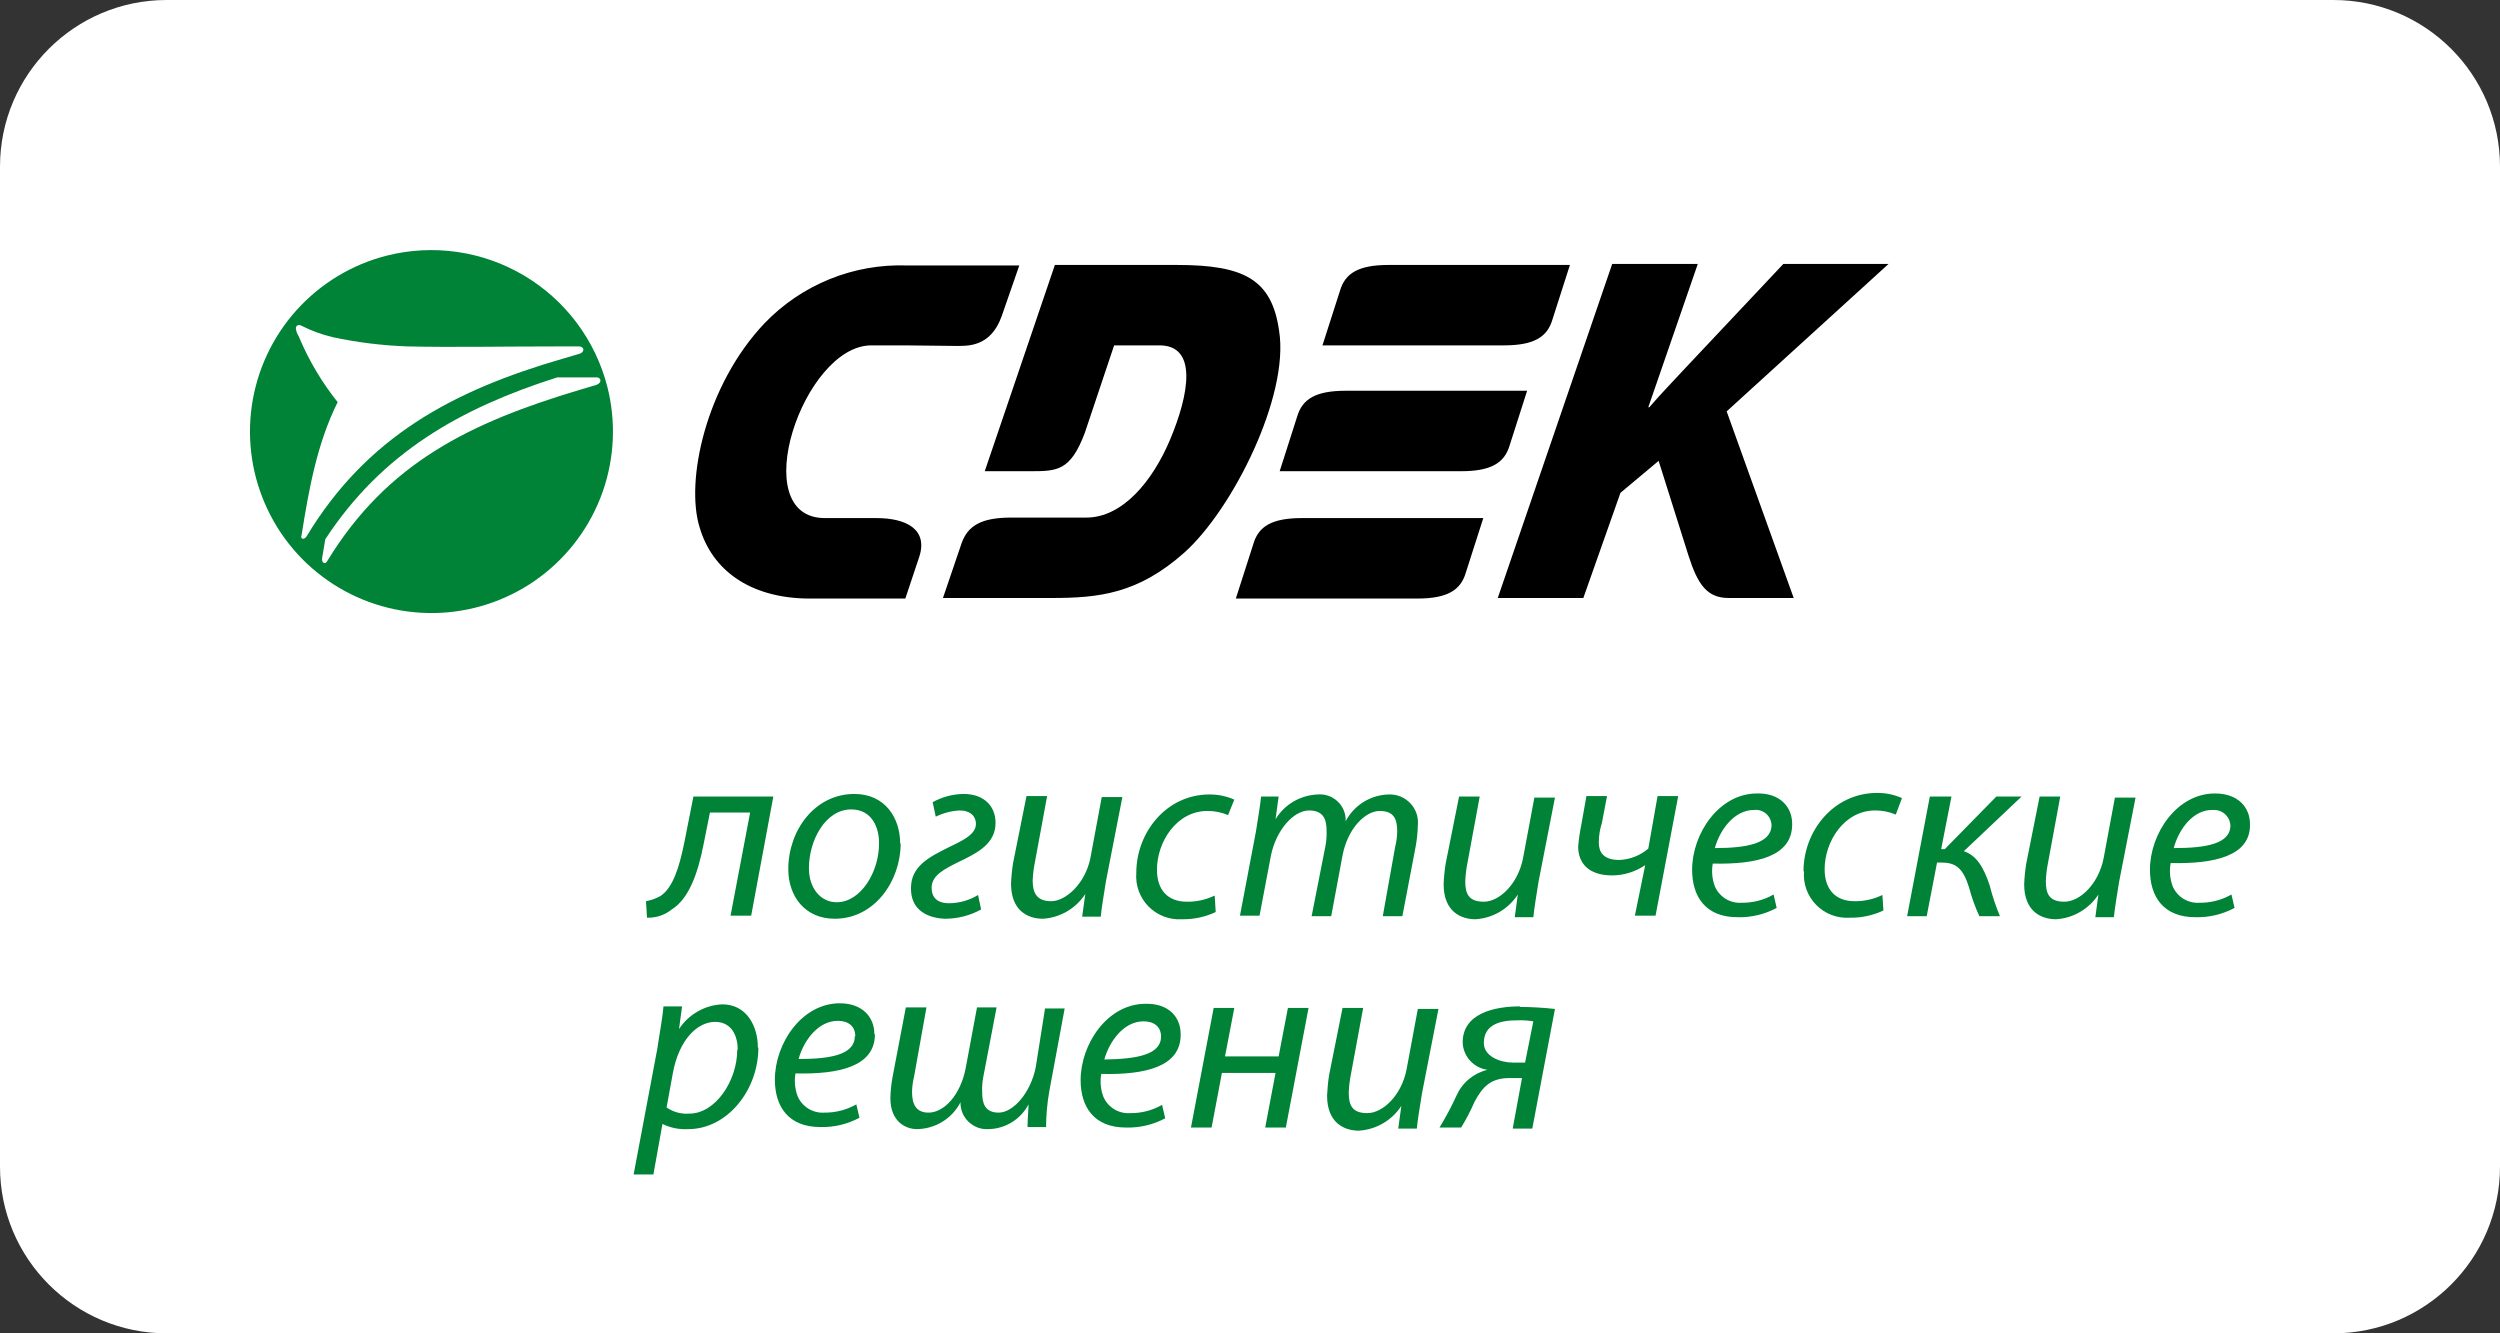 <svg width="60" height="32" viewBox="0 0 60 32" fill="none" xmlns="http://www.w3.org/2000/svg">
<rect x="0" y="0" width="60" height="32" fill="#333333" stroke="none"/>
<path d="M0 4C0 1.791 1.791 0 4 0H56C58.209 0 60 1.791 60 4V28C60 30.209 58.209 32 56 32H4C1.791 32 0 30.209 0 28V4Z" fill="white"/>
<g clip-path="url(#clip0_1528_9129)">
<path fill-rule="evenodd" clip-rule="evenodd" d="M21.728 8.289H20.911C19.278 8.289 17.88 12.434 19.797 12.434H21.035C21.753 12.434 22.297 12.707 22.05 13.4L21.728 14.365H19.364C17.979 14.34 17.088 13.672 16.791 12.657C16.444 11.544 16.939 9.242 18.35 7.757C18.79 7.299 19.321 6.939 19.91 6.7C20.498 6.461 21.13 6.349 21.765 6.371H24.463L24.042 7.584C23.77 8.351 23.201 8.302 22.904 8.302L21.728 8.289ZM36.651 9.378H32.296C31.578 9.378 31.256 9.576 31.132 9.997L30.712 11.309H35.067C35.785 11.309 36.107 11.111 36.231 10.69L36.651 9.378ZM35.587 12.434H31.244C30.526 12.434 30.204 12.633 30.081 13.053L29.66 14.365H34.016C34.733 14.365 35.055 14.167 35.179 13.746L35.599 12.434H35.587ZM37.678 6.359H33.323C32.605 6.359 32.283 6.557 32.16 6.977L31.739 8.289H36.094C36.812 8.289 37.134 8.091 37.258 7.67L37.678 6.359ZM26.739 8.289H27.828C28.744 8.289 28.546 9.452 28.076 10.566C27.655 11.556 26.938 12.422 26.071 12.422H24.265C23.547 12.422 23.225 12.62 23.077 13.041L22.631 14.352H25.23C26.368 14.352 27.309 14.254 28.422 13.264C29.586 12.224 30.947 9.502 30.699 7.943C30.526 6.705 29.858 6.359 28.249 6.359H25.317L23.634 11.309H24.723C25.366 11.309 25.688 11.309 26.034 10.393L26.739 8.289ZM35.946 14.352H38L38.891 11.828L39.807 11.061L40.525 13.338C40.747 14.031 40.97 14.352 41.49 14.352H43.049L41.44 9.873L45.326 6.334H42.801L40.425 8.858C40.153 9.155 39.881 9.428 39.584 9.774H39.559L40.747 6.334H38.693L35.946 14.352Z" fill="black"/>
<path d="M9.279 6.136C8.444 6.349 7.691 6.805 7.115 7.446C6.54 8.086 6.167 8.884 6.044 9.736C5.921 10.589 6.054 11.459 6.426 12.236C6.797 13.014 7.391 13.663 8.132 14.103C8.873 14.543 9.728 14.753 10.588 14.707C11.448 14.661 12.276 14.36 12.966 13.844C13.655 13.328 14.176 12.618 14.463 11.806C14.749 10.993 14.789 10.114 14.575 9.279C14.289 8.161 13.57 7.202 12.577 6.613C11.584 6.024 10.398 5.852 9.279 6.136ZM7.238 12.843C7.411 11.754 7.609 10.641 8.104 9.651C7.73 9.183 7.422 8.667 7.188 8.116C7.163 8.042 7.114 7.992 7.114 7.943C7.064 7.819 7.163 7.77 7.238 7.819C7.474 7.938 7.723 8.03 7.98 8.091C8.574 8.219 9.179 8.293 9.787 8.314C10.851 8.339 12.014 8.314 13.4 8.314H13.895C14.019 8.314 14.043 8.438 13.92 8.487L13.499 8.611C10.851 9.378 8.797 10.492 7.361 12.868C7.299 12.967 7.2 12.942 7.238 12.843ZM14.34 9.23L13.92 9.354C11.271 10.146 9.292 11.111 7.856 13.462C7.807 13.561 7.708 13.511 7.732 13.388L7.807 12.942C9.168 10.863 11.046 9.799 13.373 9.057H14.316C14.427 9.057 14.452 9.18 14.328 9.23H14.34ZM26.047 21.456C25.935 21.627 25.786 21.77 25.61 21.873C25.433 21.976 25.235 22.037 25.032 22.05C24.661 22.05 24.265 21.852 24.265 21.208C24.271 21.042 24.288 20.877 24.314 20.713L24.636 19.105H25.131L24.834 20.713C24.806 20.852 24.79 20.993 24.784 21.134C24.784 21.431 24.883 21.629 25.23 21.629C25.576 21.629 26.047 21.208 26.17 20.59L26.442 19.129H26.937L26.541 21.159C26.492 21.48 26.442 21.753 26.418 22H25.972L26.047 21.456ZM24.858 25.613C24.735 26.232 24.314 26.703 23.968 26.703C23.621 26.703 23.572 26.455 23.572 26.207C23.567 26.091 23.576 25.975 23.596 25.861L23.918 24.178H23.448L23.176 25.638C23.052 26.282 22.656 26.703 22.285 26.703C21.988 26.703 21.889 26.505 21.889 26.207C21.891 26.082 21.908 25.958 21.938 25.836L22.235 24.178H21.74L21.419 25.861C21.39 26.025 21.373 26.19 21.369 26.356C21.369 26.901 21.715 27.099 22.012 27.099C22.228 27.095 22.438 27.033 22.621 26.92C22.804 26.807 22.953 26.646 23.052 26.455C23.05 26.542 23.066 26.629 23.099 26.709C23.133 26.79 23.182 26.863 23.245 26.923C23.308 26.983 23.383 27.03 23.464 27.061C23.546 27.091 23.633 27.104 23.72 27.099C23.92 27.096 24.115 27.039 24.285 26.934C24.454 26.83 24.593 26.681 24.685 26.505C24.685 26.628 24.661 26.826 24.661 27.049H25.106C25.107 26.767 25.132 26.485 25.18 26.207L25.552 24.203H25.081L24.858 25.613ZM21.616 20.243C21.616 21.134 20.998 22.05 20.033 22.05C19.315 22.05 18.919 21.505 18.919 20.862C18.919 19.921 19.562 19.055 20.503 19.055C21.258 19.055 21.604 19.649 21.604 20.243H21.616ZM21.097 20.218C21.097 19.897 20.948 19.426 20.428 19.426C19.81 19.426 19.414 20.169 19.414 20.837C19.414 21.307 19.686 21.654 20.082 21.654C20.664 21.654 21.109 20.911 21.097 20.218ZM20.998 24.822C20.998 25.589 20.156 25.787 19.092 25.762C19.06 25.945 19.077 26.133 19.142 26.306C19.194 26.431 19.285 26.536 19.4 26.607C19.515 26.678 19.65 26.712 19.785 26.703C20.054 26.706 20.319 26.638 20.552 26.505L20.627 26.826C20.338 26.981 20.014 27.058 19.686 27.049C18.919 27.049 18.597 26.554 18.597 25.91C18.597 25.044 19.241 24.079 20.156 24.079C20.688 24.079 20.985 24.401 20.985 24.822H20.998ZM20.527 24.871C20.527 24.624 20.354 24.5 20.107 24.5C19.637 24.5 19.29 24.97 19.166 25.416C19.921 25.416 20.515 25.317 20.515 24.871H20.527ZM22.681 22.05C22.984 22.05 23.282 21.973 23.547 21.827L23.473 21.48C23.264 21.608 23.024 21.676 22.78 21.678C22.483 21.678 22.359 21.53 22.359 21.307C22.359 21.01 22.656 20.862 23.002 20.689C23.473 20.466 23.893 20.243 23.893 19.748C23.893 19.352 23.621 19.055 23.126 19.055C22.866 19.058 22.611 19.126 22.384 19.253L22.458 19.6C22.636 19.513 22.829 19.462 23.027 19.451C23.299 19.451 23.423 19.6 23.423 19.773C23.423 20.045 23.052 20.194 22.755 20.342C22.309 20.565 21.864 20.788 21.864 21.307C21.852 21.777 22.173 22.025 22.668 22.05H22.681ZM16.419 20.243C16.296 20.837 16.147 21.307 15.85 21.505C15.742 21.565 15.625 21.607 15.504 21.629L15.528 22.025C15.744 22.032 15.954 21.962 16.122 21.827C16.518 21.579 16.741 21.01 16.89 20.243L17.038 19.501H18.003L17.533 21.976H18.028L18.56 19.117H16.642L16.419 20.243ZM18.201 25.143C18.201 26.158 17.459 27.099 16.518 27.099C16.305 27.112 16.091 27.069 15.899 26.975L15.677 28.212V28.187H15.207L15.776 25.168C15.825 24.822 15.899 24.45 15.924 24.153H16.37L16.296 24.698C16.409 24.524 16.563 24.379 16.744 24.276C16.924 24.172 17.127 24.113 17.335 24.104C17.917 24.104 18.189 24.624 18.189 25.143H18.201ZM17.706 25.193C17.706 24.896 17.582 24.525 17.162 24.525C16.741 24.525 16.296 24.945 16.147 25.762L15.998 26.579C16.157 26.689 16.35 26.742 16.543 26.727C17.174 26.727 17.694 25.935 17.694 25.193H17.706ZM39.559 20.367C39.365 20.532 39.121 20.628 38.866 20.639C38.47 20.639 38.371 20.441 38.371 20.218C38.372 20.059 38.397 19.9 38.446 19.748L38.569 19.105H38.074L37.951 19.798C37.915 19.969 37.891 20.143 37.876 20.317C37.876 20.713 38.124 21.01 38.693 21.01C38.976 21.008 39.251 20.922 39.485 20.763L39.237 21.976H39.733L40.277 19.105H39.782L39.559 20.367ZM43.296 20.911C43.284 21.058 43.304 21.206 43.354 21.345C43.404 21.484 43.484 21.611 43.587 21.716C43.69 21.822 43.815 21.904 43.953 21.957C44.09 22.011 44.238 22.034 44.385 22.025C44.667 22.031 44.947 21.972 45.202 21.852L45.177 21.48C44.969 21.581 44.74 21.632 44.509 21.629C44.039 21.629 43.791 21.332 43.791 20.862C43.791 20.194 44.261 19.451 45.004 19.451C45.174 19.45 45.343 19.483 45.499 19.55L45.647 19.154C45.461 19.071 45.258 19.029 45.053 19.03C44.002 19.03 43.284 19.946 43.284 20.911H43.296ZM36.552 20.602C36.428 21.221 35.983 21.641 35.612 21.641C35.241 21.641 35.166 21.443 35.166 21.146C35.172 21.005 35.189 20.864 35.216 20.726L35.513 19.117H35.018L34.696 20.726C34.67 20.89 34.653 21.055 34.647 21.221C34.647 21.864 35.043 22.062 35.414 22.062C35.618 22.049 35.815 21.989 35.992 21.885C36.168 21.782 36.317 21.639 36.428 21.468L36.354 22.013H36.8C36.825 21.765 36.874 21.493 36.923 21.171L37.319 19.142H36.825L36.552 20.602ZM28.336 24.834C28.336 25.601 27.494 25.799 26.43 25.774C26.398 25.957 26.415 26.145 26.48 26.319C26.532 26.444 26.623 26.549 26.738 26.62C26.853 26.691 26.988 26.724 27.123 26.715C27.392 26.719 27.657 26.65 27.89 26.517L27.965 26.839C27.676 26.994 27.352 27.07 27.024 27.061C26.257 27.061 25.935 26.566 25.935 25.923C25.935 25.057 26.579 24.091 27.494 24.091C28.039 24.079 28.336 24.401 28.336 24.822V24.834ZM27.866 24.884C27.866 24.636 27.692 24.512 27.445 24.512C26.975 24.512 26.628 24.982 26.504 25.428C27.284 25.416 27.866 25.317 27.866 24.871V24.884ZM43.012 19.785C43.012 20.552 42.17 20.75 41.106 20.726C41.074 20.908 41.091 21.096 41.156 21.27C41.208 21.395 41.299 21.5 41.414 21.571C41.529 21.642 41.664 21.675 41.799 21.666C42.068 21.67 42.333 21.602 42.566 21.468L42.64 21.79C42.352 21.945 42.028 22.022 41.7 22.013C40.933 22.013 40.611 21.518 40.611 20.874C40.611 20.008 41.255 19.043 42.17 19.043C42.715 19.03 43.012 19.364 43.012 19.773V19.785ZM42.517 19.81C42.516 19.757 42.504 19.705 42.482 19.657C42.46 19.609 42.428 19.566 42.389 19.531C42.349 19.496 42.303 19.47 42.252 19.454C42.202 19.438 42.148 19.433 42.096 19.439C41.626 19.439 41.279 19.909 41.156 20.354C41.923 20.354 42.517 20.243 42.517 19.798V19.81ZM52.094 20.726C52.062 20.908 52.08 21.096 52.144 21.27C52.197 21.395 52.287 21.5 52.402 21.571C52.518 21.642 52.652 21.675 52.787 21.666C53.056 21.67 53.321 21.602 53.555 21.468L53.629 21.79C53.34 21.945 53.016 22.022 52.688 22.013C51.921 22.013 51.599 21.518 51.599 20.874C51.599 20.008 52.243 19.043 53.159 19.043C53.703 19.043 54 19.364 54 19.785C54.013 20.54 53.159 20.738 52.094 20.713V20.726ZM52.169 20.354C52.936 20.354 53.53 20.256 53.53 19.81C53.527 19.758 53.514 19.707 53.491 19.66C53.468 19.613 53.436 19.571 53.397 19.536C53.358 19.502 53.312 19.475 53.263 19.459C53.214 19.442 53.161 19.435 53.109 19.439C52.639 19.426 52.292 19.897 52.169 20.354ZM50.486 20.602C50.362 21.221 49.916 21.641 49.545 21.641C49.174 21.641 49.1 21.443 49.1 21.146C49.105 21.005 49.122 20.864 49.149 20.726L49.446 19.117H48.951L48.63 20.726C48.603 20.89 48.587 21.055 48.58 21.221C48.58 21.864 48.976 22.062 49.347 22.062C49.551 22.049 49.749 21.989 49.925 21.885C50.101 21.782 50.251 21.639 50.362 21.468L50.288 22.013H50.733C50.758 21.765 50.807 21.493 50.857 21.171L51.253 19.142H50.758L50.486 20.602ZM47.912 19.117L46.675 20.379H46.588L46.835 19.117H46.316L45.771 21.988H46.241L46.489 20.701H46.588C46.934 20.701 47.108 20.825 47.256 21.295C47.319 21.533 47.401 21.764 47.504 21.988H47.998C47.897 21.747 47.815 21.499 47.751 21.245C47.603 20.8 47.429 20.528 47.132 20.429L48.518 19.117H47.912ZM36.478 24.166C36.759 24.168 37.04 24.184 37.319 24.215L36.775 27.086H36.305L36.528 25.873H36.231C35.785 25.873 35.587 26.071 35.389 26.443C35.297 26.656 35.189 26.863 35.067 27.061H34.548C34.699 26.814 34.835 26.558 34.956 26.294C35.024 26.141 35.126 26.005 35.255 25.898C35.384 25.791 35.535 25.715 35.699 25.675C35.54 25.654 35.394 25.578 35.286 25.46C35.178 25.343 35.113 25.192 35.105 25.032C35.092 24.314 35.884 24.153 36.478 24.153V24.166ZM36.8 24.512C36.669 24.49 36.536 24.482 36.404 24.488C36.008 24.488 35.612 24.587 35.612 25.032C35.612 25.354 36.008 25.502 36.305 25.502H36.602L36.8 24.512ZM29.152 21.493C28.944 21.594 28.715 21.645 28.484 21.641C28.014 21.641 27.767 21.344 27.767 20.874C27.767 20.206 28.237 19.463 28.979 19.463C29.149 19.462 29.318 19.496 29.474 19.562L29.623 19.191C29.436 19.108 29.233 19.066 29.029 19.067C27.989 19.067 27.271 19.983 27.271 20.948C27.26 21.096 27.279 21.244 27.329 21.382C27.38 21.521 27.459 21.648 27.562 21.753C27.666 21.859 27.79 21.941 27.928 21.994C28.066 22.048 28.213 22.071 28.36 22.062C28.642 22.068 28.922 22.009 29.177 21.889L29.152 21.493ZM30.687 25.354H29.4L29.623 24.191H29.128L28.583 27.061H29.078L29.326 25.75H30.613L30.365 27.061H30.86L31.405 24.191H30.91L30.687 25.354ZM31.479 21.988H31.949L32.221 20.528C32.345 19.884 32.766 19.463 33.112 19.463C33.459 19.463 33.533 19.662 33.533 19.959C33.53 20.084 33.514 20.208 33.483 20.33L33.187 21.988H33.657L33.978 20.305C34.007 20.141 34.024 19.976 34.028 19.81C34.038 19.714 34.027 19.617 33.997 19.526C33.966 19.435 33.916 19.351 33.85 19.281C33.785 19.211 33.705 19.155 33.616 19.118C33.527 19.081 33.431 19.064 33.335 19.067C33.12 19.071 32.91 19.133 32.727 19.246C32.544 19.359 32.395 19.52 32.295 19.711C32.3 19.623 32.285 19.536 32.253 19.454C32.22 19.372 32.171 19.299 32.107 19.238C32.044 19.177 31.969 19.13 31.886 19.101C31.803 19.071 31.715 19.06 31.627 19.067C31.422 19.075 31.222 19.133 31.045 19.236C30.868 19.34 30.719 19.486 30.613 19.662L30.687 19.117H30.266C30.241 19.364 30.192 19.637 30.142 19.959L29.759 21.976H30.229L30.501 20.54C30.625 19.921 31.046 19.451 31.417 19.451C31.788 19.451 31.838 19.699 31.838 19.946C31.842 20.062 31.834 20.178 31.813 20.293L31.479 21.988ZM33.756 25.675C33.632 26.294 33.187 26.715 32.815 26.715C32.444 26.715 32.37 26.517 32.37 26.22C32.375 26.079 32.392 25.938 32.419 25.799L32.716 24.191H32.221L31.899 25.799C31.873 25.963 31.857 26.128 31.85 26.294C31.85 26.938 32.246 27.136 32.617 27.136C32.821 27.122 33.019 27.062 33.195 26.959C33.371 26.856 33.521 26.713 33.632 26.542L33.558 27.086H34.003C34.028 26.839 34.077 26.566 34.127 26.245L34.523 24.215H34.028L33.756 25.675Z" fill="#008237"/>
</g>
<defs>
<clipPath id="clip0_1528_9129">
<rect width="48" height="22.212" fill="white" transform="translate(6 6)"/>
</clipPath>
</defs>
</svg>
